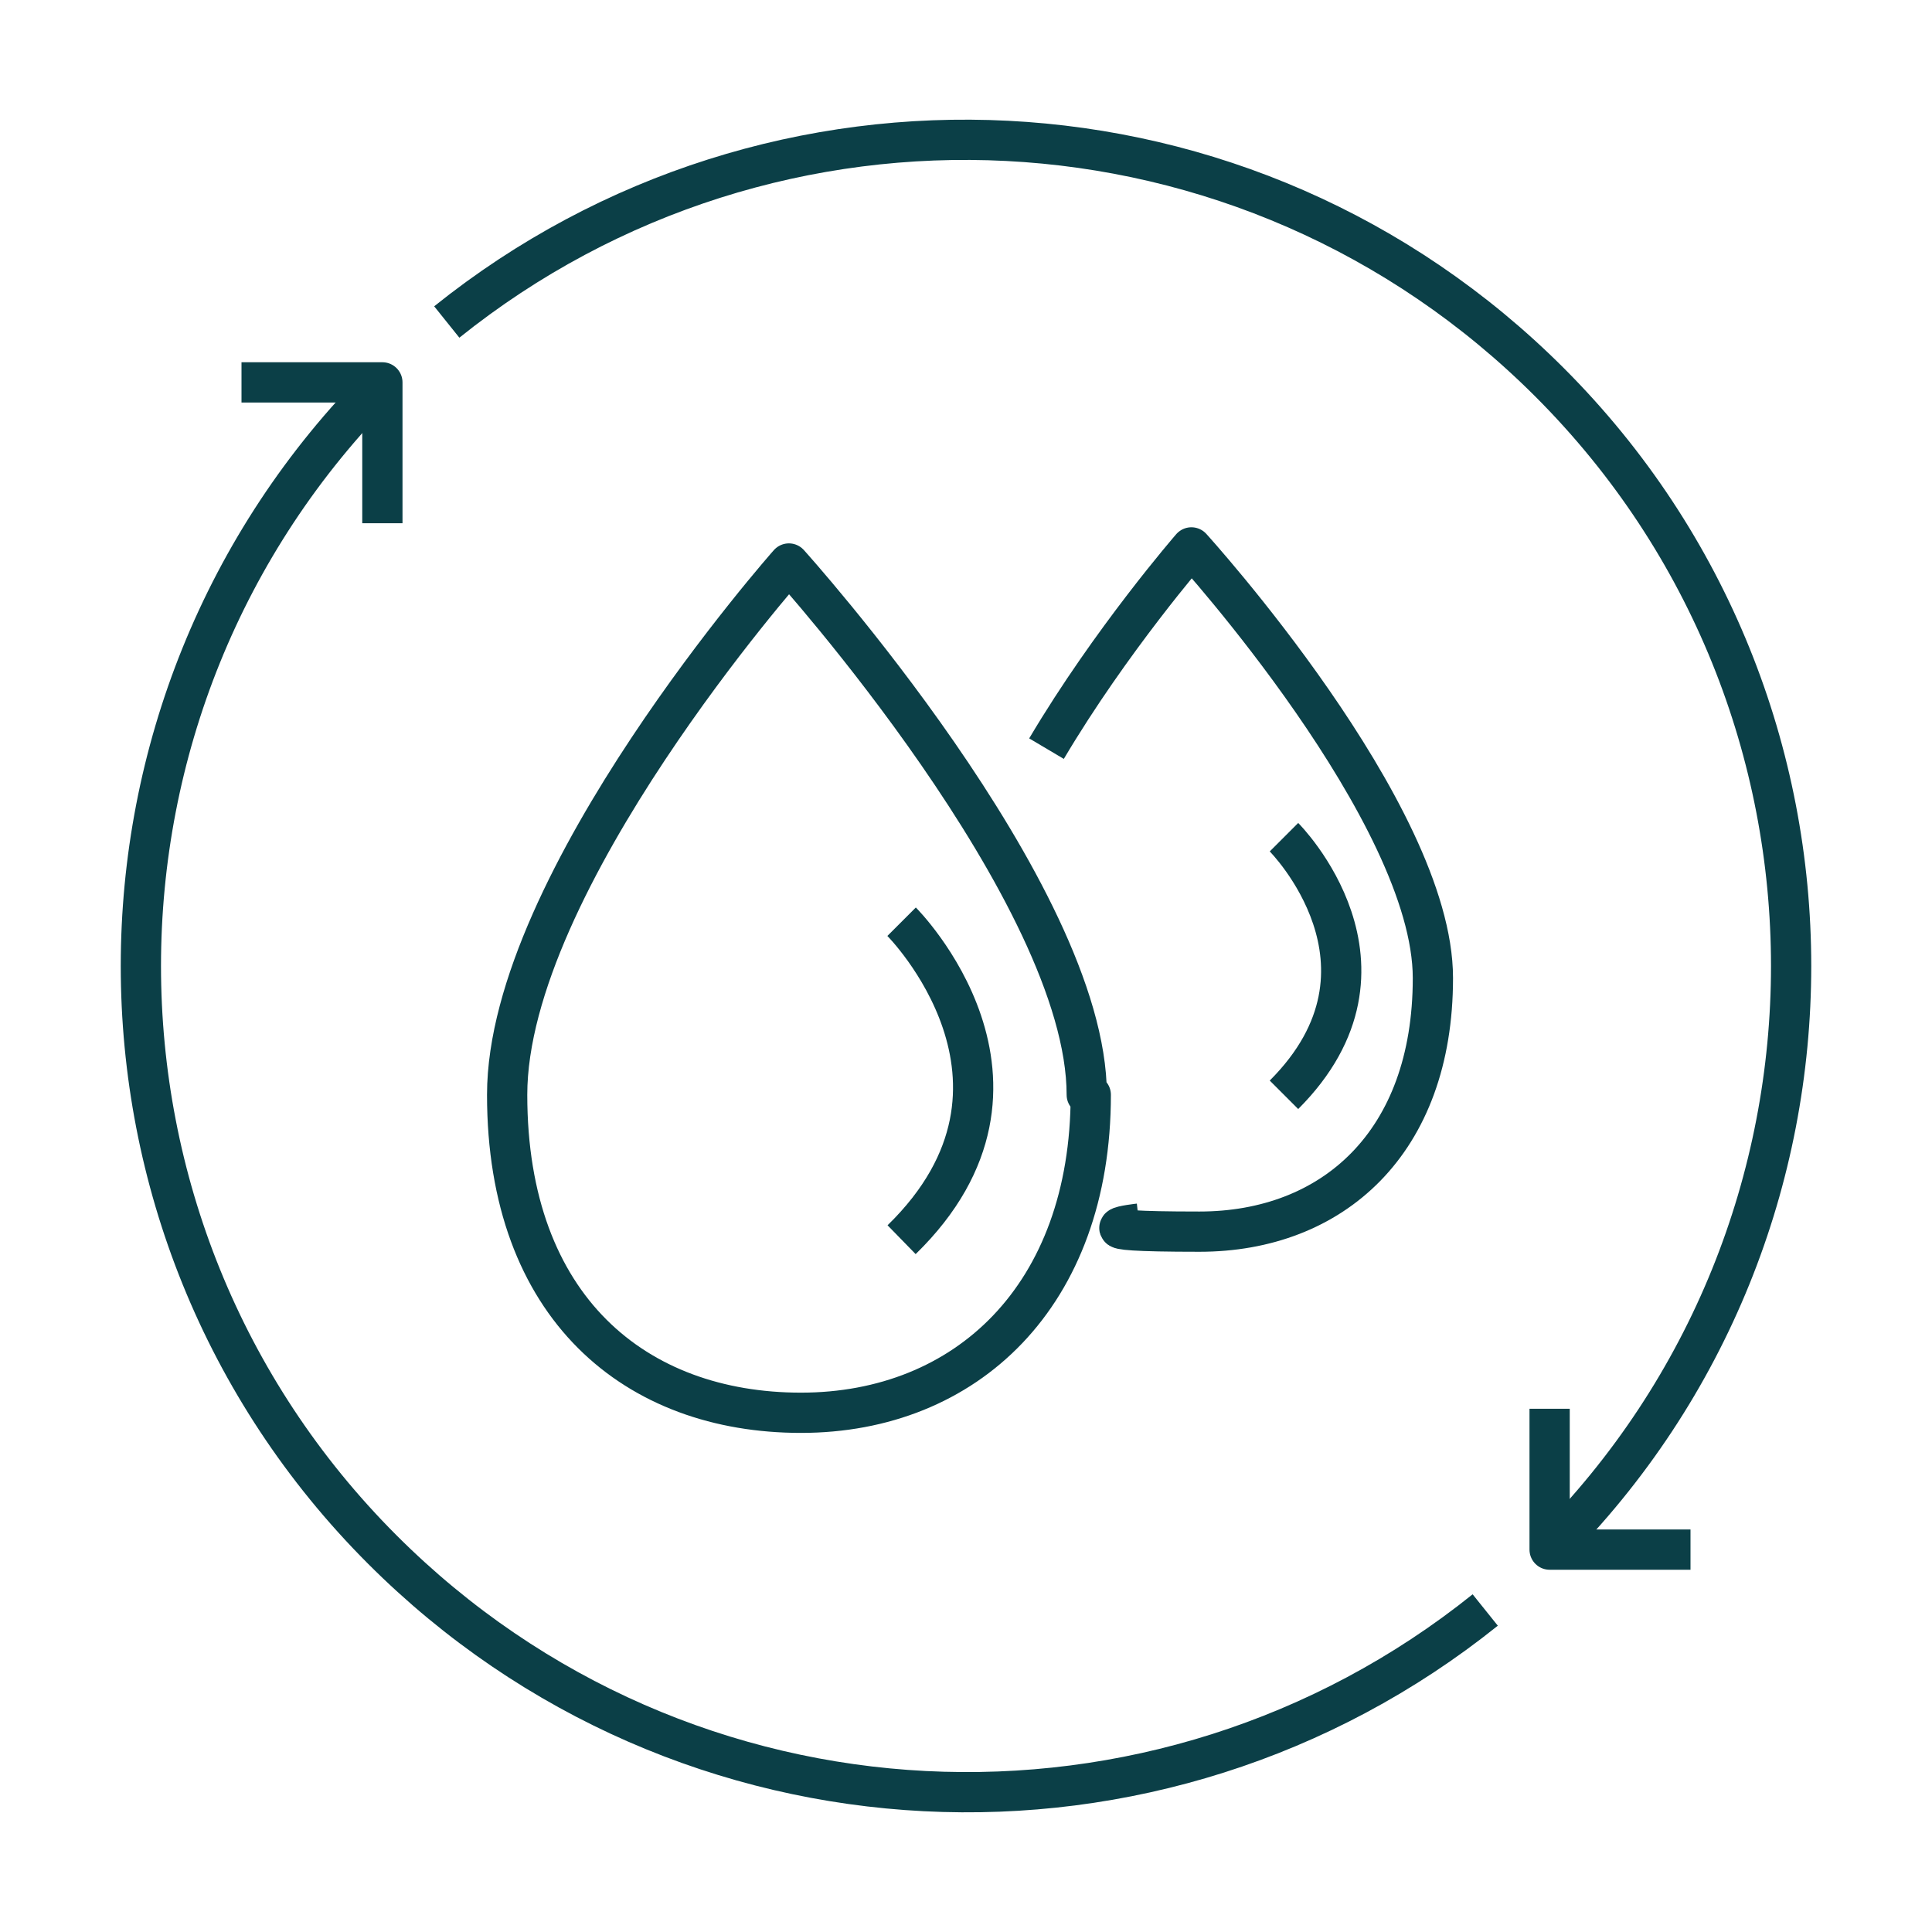 <?xml version="1.0" encoding="UTF-8"?>
<svg xmlns="http://www.w3.org/2000/svg" version="1.1" viewBox="0 0 48 48">
  <defs>
    <style>
      .cls-1 {
        fill: none;
        stroke: #0b3f47;
        stroke-linejoin: round;
      }
    </style>
  </defs>
  <!-- Generator: Adobe Illustrator 28.6.0, SVG Export Plug-In . SVG Version: 1.2.0 Build 709)  -->
  <g>
    <g id="Pictograms_main_colour">
      <polyline class="cls-1" points="9.5 13 9.5 9.5 6 9.5"/>
      <polyline class="cls-1" points="38.5 35 38.5 38.5 42 38.5"/>
      <path class="cls-1" d="M36.9,40c-8.1,6.5-19.9,6-27.4-1.5-8-8-8-21,0-29"/>
      <path class="cls-1" d="M11.1,8c8.1-6.5,19.9-6,27.4,1.5,8,8,8,21,0,29"/>
      <g>
        <path class="cls-1" d="M27.1,27.2c0,5-3.1,7.9-7.2,7.9s-7.3-2.6-7.3-7.9,7-13.2,7-13.2c0,0,7.4,8.2,7.4,13.2Z"/>
        <path class="cls-1" d="M22.4,22.9s4,4,0,7.9"/>
      </g>
      <g>
        <path class="cls-1" d="M26,18.6c1.6-2.7,3.6-5,3.6-5,0,0,6,6.6,6,10.7s-2.5,6.3-5.8,6.3-1.5-.2-1.5-.2"/>
        <path class="cls-1" d="M31.9,20.8s3.2,3.2,0,6.4"/>
      </g>
    </g>
  </g>
</svg>